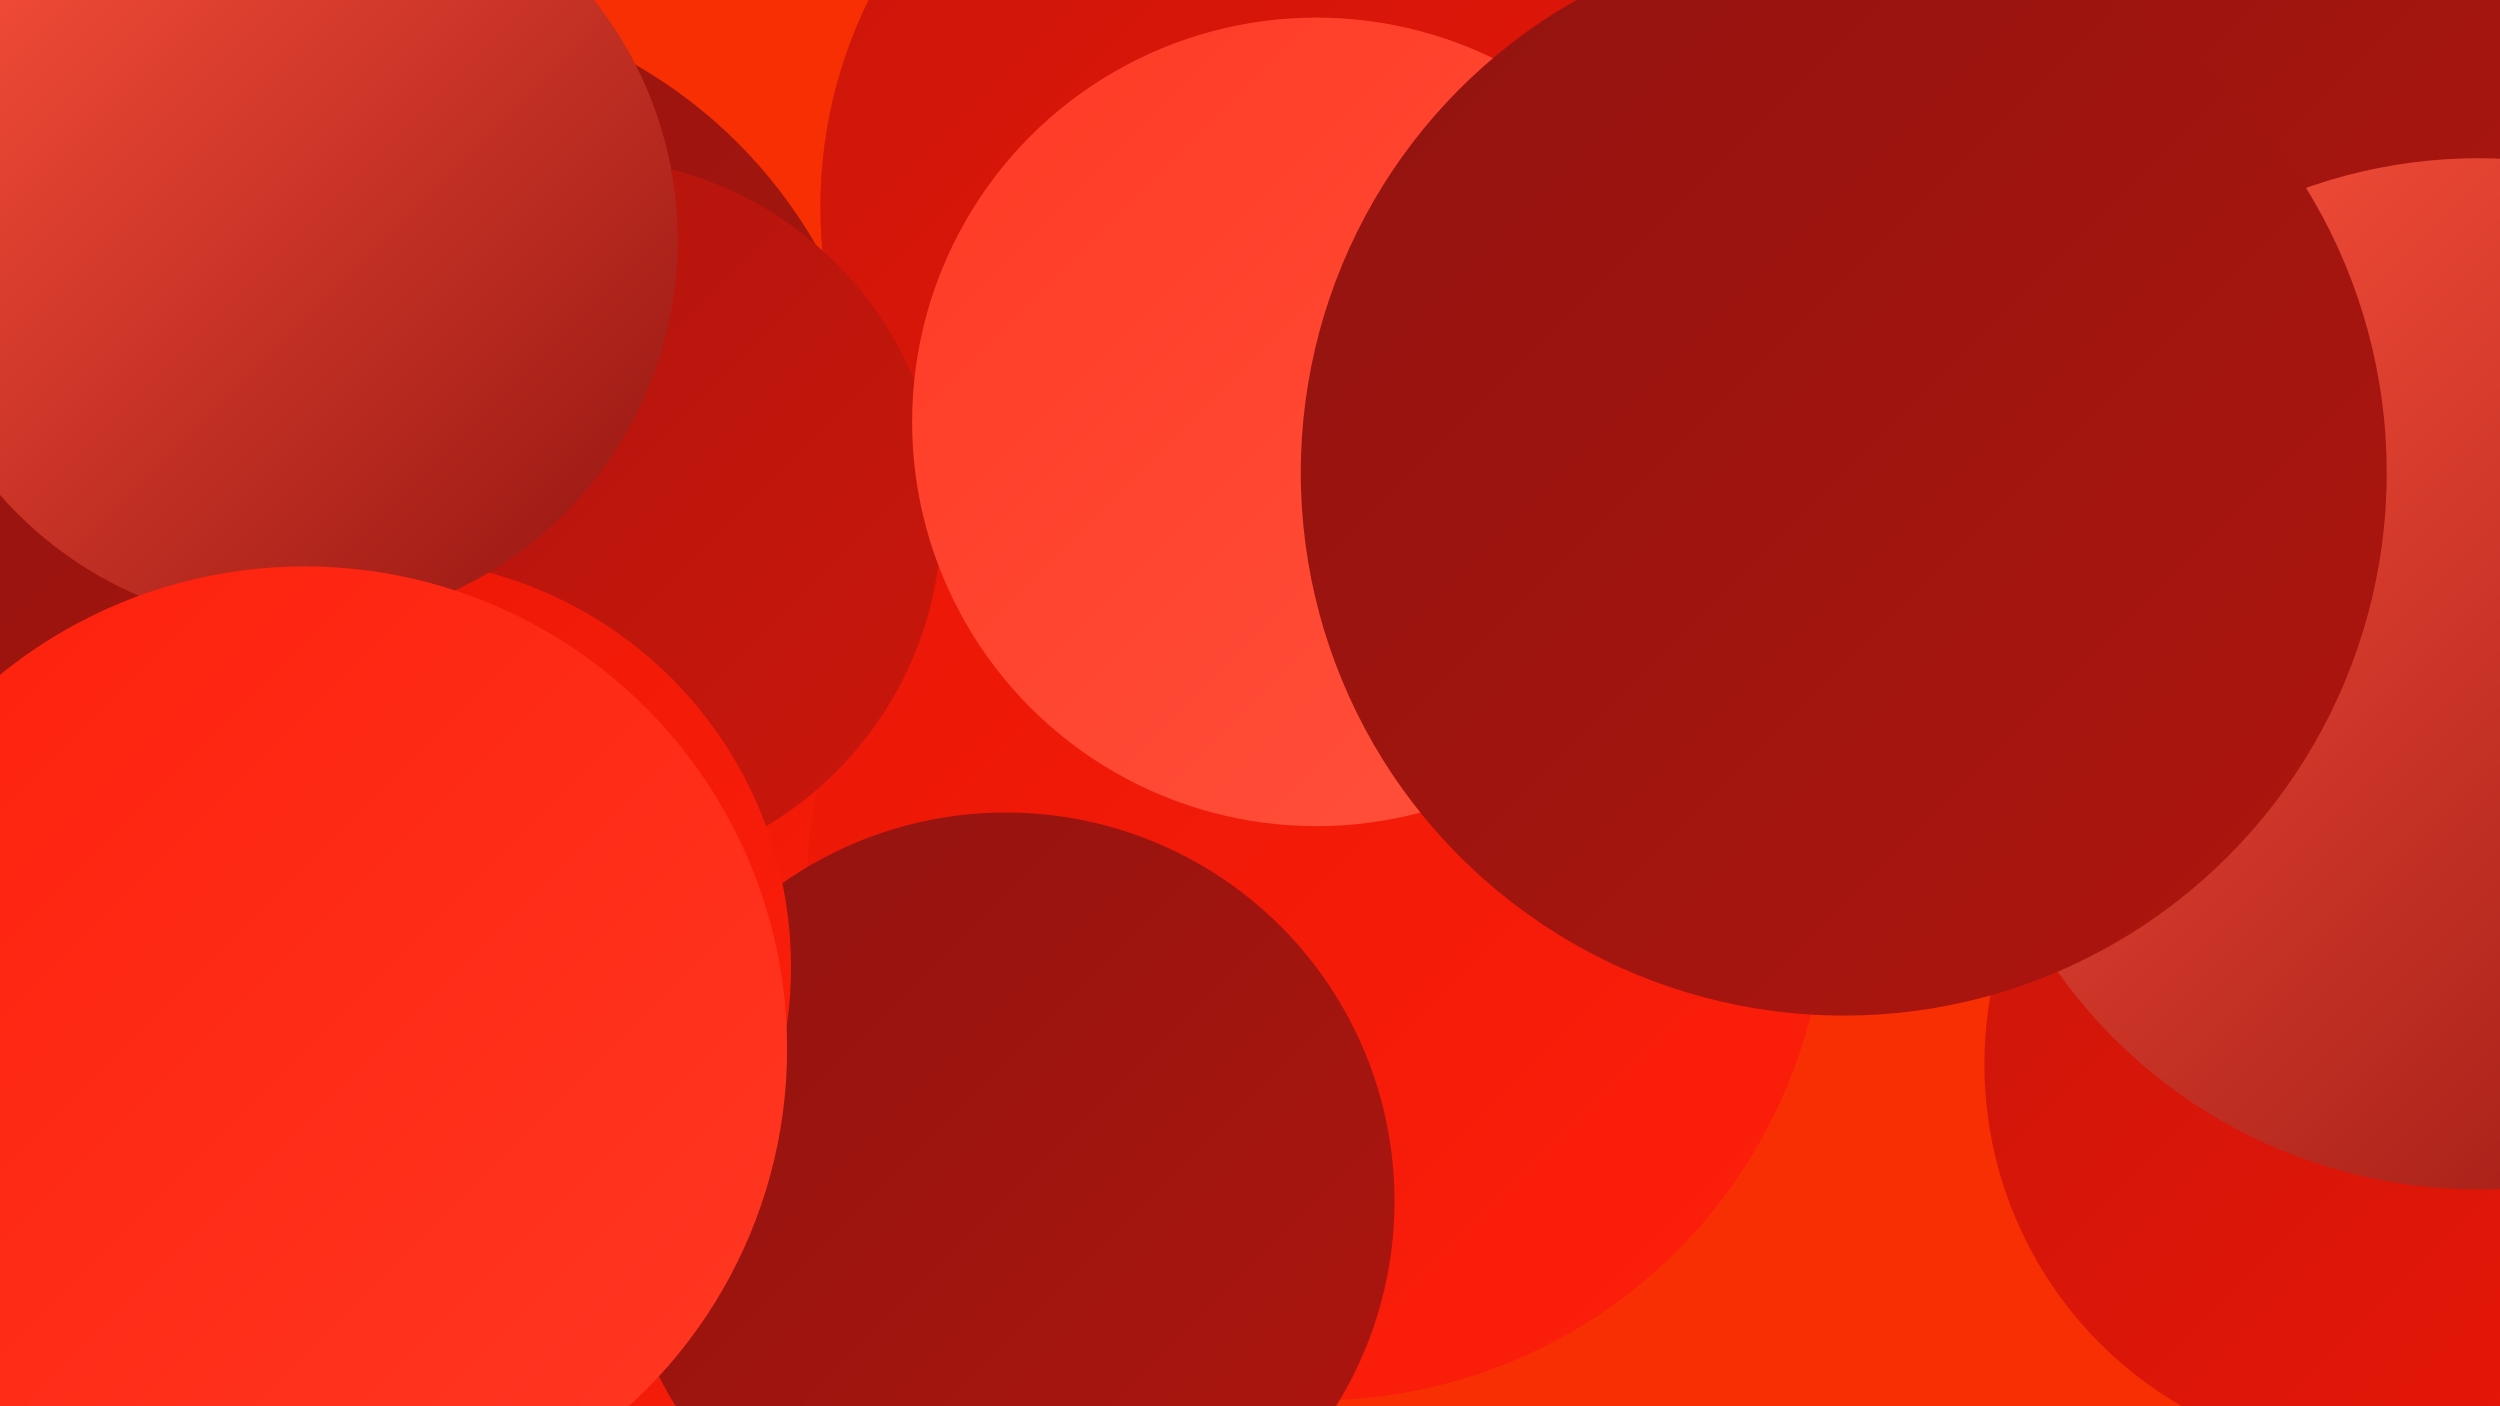 <?xml version="1.0" encoding="UTF-8"?><svg width="1280" height="720" xmlns="http://www.w3.org/2000/svg"><defs><linearGradient id="grad0" x1="0%" y1="0%" x2="100%" y2="100%"><stop offset="0%" style="stop-color:#921410;stop-opacity:1" /><stop offset="100%" style="stop-color:#ae150e;stop-opacity:1" /></linearGradient><linearGradient id="grad1" x1="0%" y1="0%" x2="100%" y2="100%"><stop offset="0%" style="stop-color:#ae150e;stop-opacity:1" /><stop offset="100%" style="stop-color:#cb160b;stop-opacity:1" /></linearGradient><linearGradient id="grad2" x1="0%" y1="0%" x2="100%" y2="100%"><stop offset="0%" style="stop-color:#cb160b;stop-opacity:1" /><stop offset="100%" style="stop-color:#e91606;stop-opacity:1" /></linearGradient><linearGradient id="grad3" x1="0%" y1="0%" x2="100%" y2="100%"><stop offset="0%" style="stop-color:#e91606;stop-opacity:1" /><stop offset="100%" style="stop-color:#fe1f0b;stop-opacity:1" /></linearGradient><linearGradient id="grad4" x1="0%" y1="0%" x2="100%" y2="100%"><stop offset="0%" style="stop-color:#fe1f0b;stop-opacity:1" /><stop offset="100%" style="stop-color:#ff3924;stop-opacity:1" /></linearGradient><linearGradient id="grad5" x1="0%" y1="0%" x2="100%" y2="100%"><stop offset="0%" style="stop-color:#ff3924;stop-opacity:1" /><stop offset="100%" style="stop-color:#ff533d;stop-opacity:1" /></linearGradient><linearGradient id="grad6" x1="0%" y1="0%" x2="100%" y2="100%"><stop offset="0%" style="stop-color:#ff533d;stop-opacity:1" /><stop offset="100%" style="stop-color:#921410;stop-opacity:1" /></linearGradient></defs><rect width="1280" height="720" fill="#f92f04" /><circle cx="406" cy="330" r="188" fill="url(#grad4)" /><circle cx="4" cy="416" r="272" fill="url(#grad5)" /><circle cx="281" cy="701" r="249" fill="url(#grad3)" /><circle cx="376" cy="457" r="225" fill="url(#grad3)" /><circle cx="215" cy="281" r="218" fill="url(#grad2)" /><circle cx="119" cy="236" r="271" fill="url(#grad1)" /><circle cx="674" cy="456" r="261" fill="url(#grad3)" /><circle cx="660" cy="106" r="240" fill="url(#grad2)" /><circle cx="1130" cy="26" r="237" fill="url(#grad0)" /><circle cx="515" cy="615" r="199" fill="url(#grad0)" /><circle cx="1218" cy="545" r="202" fill="url(#grad2)" /><circle cx="201" cy="250" r="250" fill="url(#grad0)" /><circle cx="298" cy="265" r="184" fill="url(#grad1)" /><circle cx="674" cy="216" r="207" fill="url(#grad5)" /><circle cx="1269" cy="345" r="264" fill="url(#grad6)" /><circle cx="1003" cy="213" r="204" fill="url(#grad4)" /><circle cx="944" cy="242" r="278" fill="url(#grad0)" /><circle cx="196" cy="495" r="209" fill="url(#grad3)" /><circle cx="149" cy="123" r="198" fill="url(#grad6)" /><circle cx="156" cy="537" r="247" fill="url(#grad4)" /></svg>